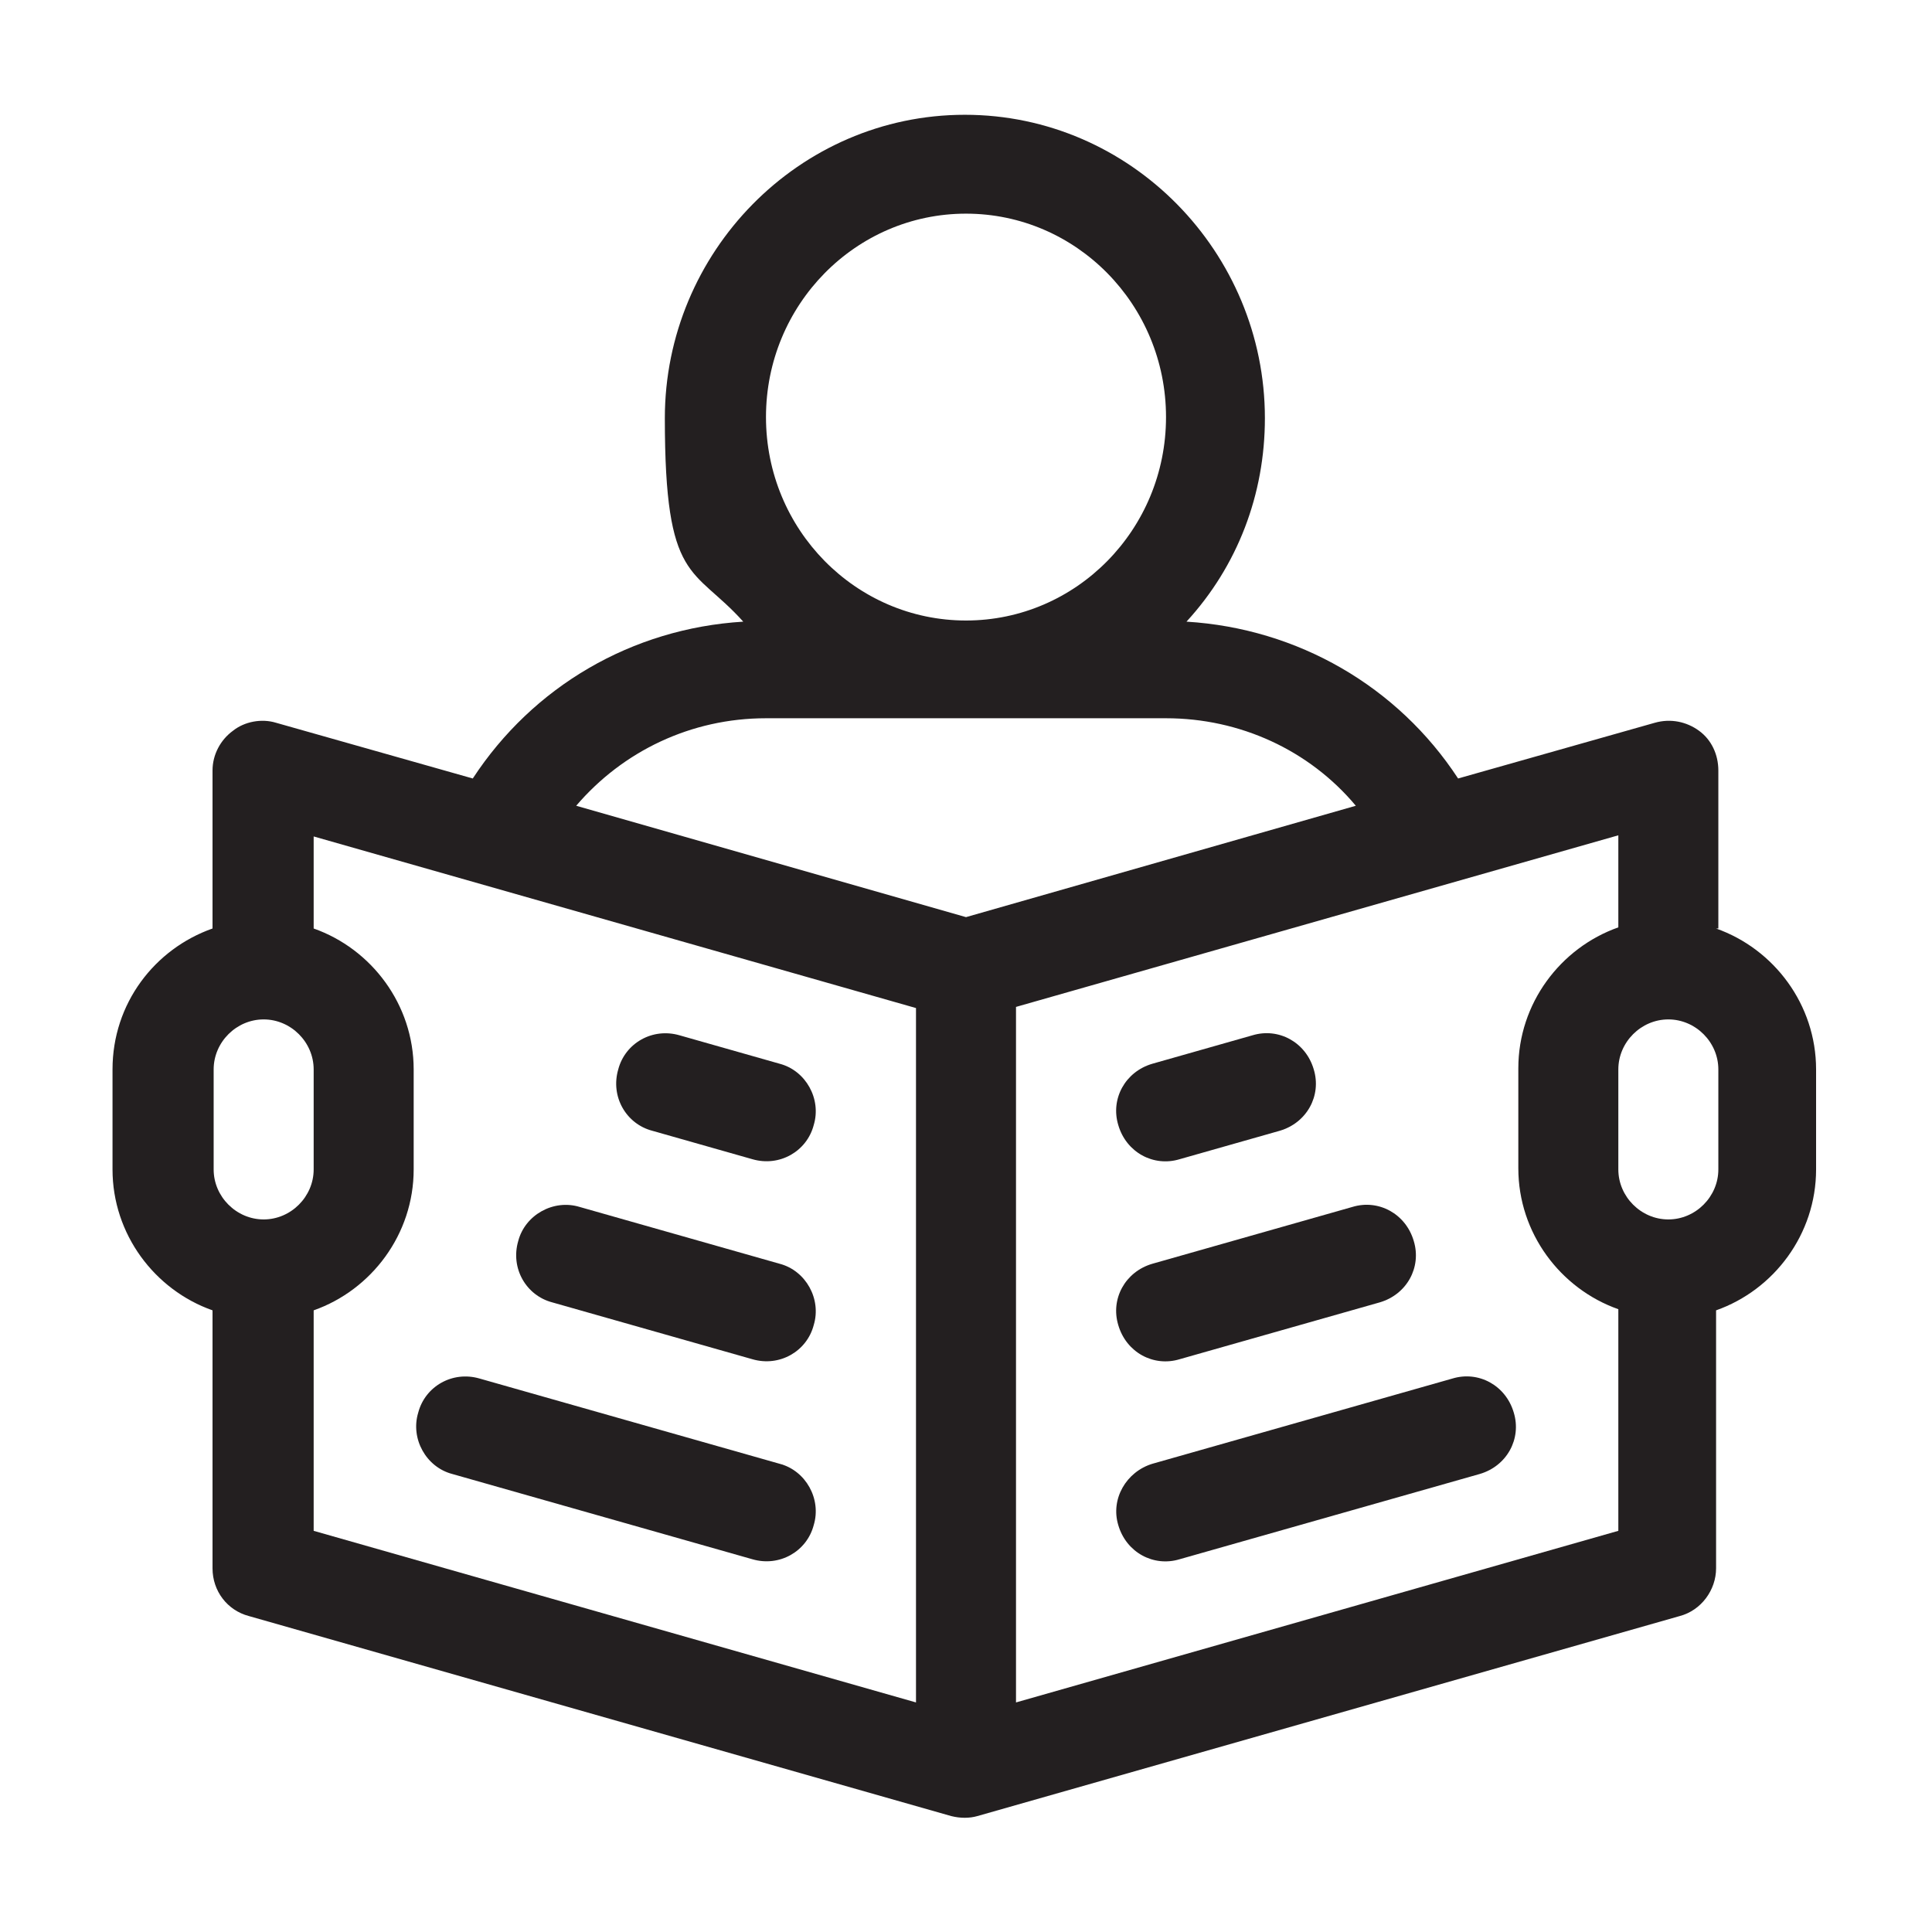 <?xml version="1.0" encoding="UTF-8"?>
<svg xmlns="http://www.w3.org/2000/svg" xmlns:xlink="http://www.w3.org/1999/xlink" id="Layer_2" data-name="Layer 2" viewBox="0 0 17 17" width="17" height="17" x="0" y="0">
  <defs>
    <style>
      .cls-1 {
        fill: #231f20;
      }

      .cls-2 {
        clip-path: url(#clippath-1);
      }

      .cls-3 {
        clip-path: url(#clippath-3);
      }

      .cls-4 {
        clip-path: url(#clippath-4);
      }

      .cls-5 {
        clip-path: url(#clippath-2);
      }

      .cls-6 {
        clip-path: url(#clippath-6);
      }

      .cls-7 {
        clip-path: url(#clippath-5);
      }

      .cls-8 {
        clip-rule: evenodd;
        fill: none;
      }

      .cls-9 {
        clip-path: url(#clippath);
      }
    </style>
    <clipPath id="clippath">
      <path class="cls-8" d="M13.32,12.43c-.07-.24-.31-.37-.54-.3l-2.64.75c-.23.07-.37.31-.3.54.07.24.31.37.54.3l2.64-.75c.24-.07.37-.31.3-.54"/>
    </clipPath>
    <clipPath id="clippath-1">
      <path class="cls-8" d="M12.44,10.92c-.07-.24-.31-.37-.54-.3l-1.76.5c-.24.07-.37.31-.3.54.07.24.31.37.54.3l1.76-.5c.24-.07.37-.31.3-.54"/>
    </clipPath>
    <clipPath id="clippath-2">
      <path class="cls-8" d="M11.56,9.41c-.07-.24-.31-.37-.54-.3l-.88.25c-.24.07-.37.31-.3.54.07.24.31.37.54.3l.88-.25c.24-.07.37-.31.3-.54"/>
    </clipPath>
    <clipPath id="clippath-3">
      <path class="cls-8" d="M6.86,12.88l-2.64-.75c-.24-.07-.48.07-.54.3-.07.23.07.48.3.54l2.64.75c.24.07.48-.07.54-.3.07-.23-.07-.48-.3-.54"/>
    </clipPath>
    <clipPath id="clippath-4">
      <path class="cls-8" d="M6.86,11.12l-1.76-.5c-.23-.07-.48.07-.54.3-.07.24.07.48.3.54l1.76.5c.24.07.48-.07.54-.3.07-.23-.07-.48-.3-.54"/>
    </clipPath>
    <clipPath id="clippath-5">
      <path class="cls-8" d="M6.86,9.36l-.88-.25c-.24-.07-.48.07-.54.3-.07.24.07.48.3.54l.88.25c.24.07.48-.07.54-.3.07-.23-.07-.48-.3-.54"/>
    </clipPath>
    <clipPath id="clippath-6">
      <path class="cls-8" d="M15.12,10.29c0,.24-.2.44-.44.44s-.44-.2-.44-.44v-.88c0-.24.2-.44.44-.44s.44.2.44.44v.88ZM14.24,13.47l-5.3,1.51v-6.12l5.3-1.51v.81c-.51.18-.88.67-.88,1.24v.88c0,.57.37,1.06.88,1.24v1.95ZM8.5,8.07l-3.43-.98c.41-.48,1.01-.77,1.67-.77h3.52c.65,0,1.26.28,1.67.77l-3.43.98ZM8.06,14.98l-5.3-1.51v-1.94c.51-.18.88-.67.88-1.24v-.88c0-.57-.37-1.06-.88-1.24v-.81l5.3,1.51v6.11ZM2.32,10.73c-.24,0-.44-.2-.44-.44v-.88c0-.24.2-.44.44-.44s.44.2.44.44v.88c0,.24-.2.44-.44.44ZM8.5,1.88c.97,0,1.76.8,1.76,1.79s-.79,1.79-1.76,1.79-1.76-.8-1.76-1.79.79-1.79,1.76-1.79ZM15.12,8.17v-1.39c0-.14-.06-.27-.17-.35-.11-.08-.25-.11-.39-.07l-1.73.49c-.53-.81-1.41-1.32-2.39-1.38.45-.49.69-1.12.69-1.79,0-1.46-1.18-2.67-2.64-2.67s-2.64,1.21-2.64,2.67.25,1.3.69,1.79c-.98.06-1.85.57-2.38,1.38l-1.73-.49c-.13-.04-.28-.01-.38.07-.11.08-.18.21-.18.35v1.39c-.51.18-.88.66-.88,1.24v.88c0,.57.37,1.06.88,1.24v2.27c0,.2.13.37.32.42l6.18,1.76s0,0,0,0c.08.02.16.02.23,0l6.18-1.76c.19-.05.32-.23.32-.42v-2.27c.51-.18.88-.67.88-1.24v-.88c0-.57-.37-1.06-.88-1.24Z"/>
    </clipPath>
  </defs>
  <g id="Layer_1-2" data-name="Layer 1">
    <g>
      <g class="cls-9">
        <rect class="cls-1" x="8.77" y="11.06" width="5.61" height="3.73"/>
      </g>
      <g class="cls-2">
        <rect class="cls-1" x="8.77" y="9.55" width="4.74" height="3.48"/>
      </g>
      <g class="cls-5">
        <rect class="cls-1" x="8.77" y="8.05" width="3.86" height="3.23"/>
      </g>
      <g class="cls-3">
        <rect class="cls-1" x="2.62" y="11.06" width="5.62" height="3.73"/>
      </g>
      <g class="cls-4">
        <rect class="cls-1" x="3.5" y="9.55" width="4.74" height="3.48"/>
      </g>
      <g class="cls-7">
        <rect class="cls-1" x="4.37" y="8.04" width="3.86" height="3.23"/>
      </g>
      <g class="cls-6">
        <rect class="cls-1" width="17" height="17"/>
      </g>
    </g>
  </g>
</svg>
